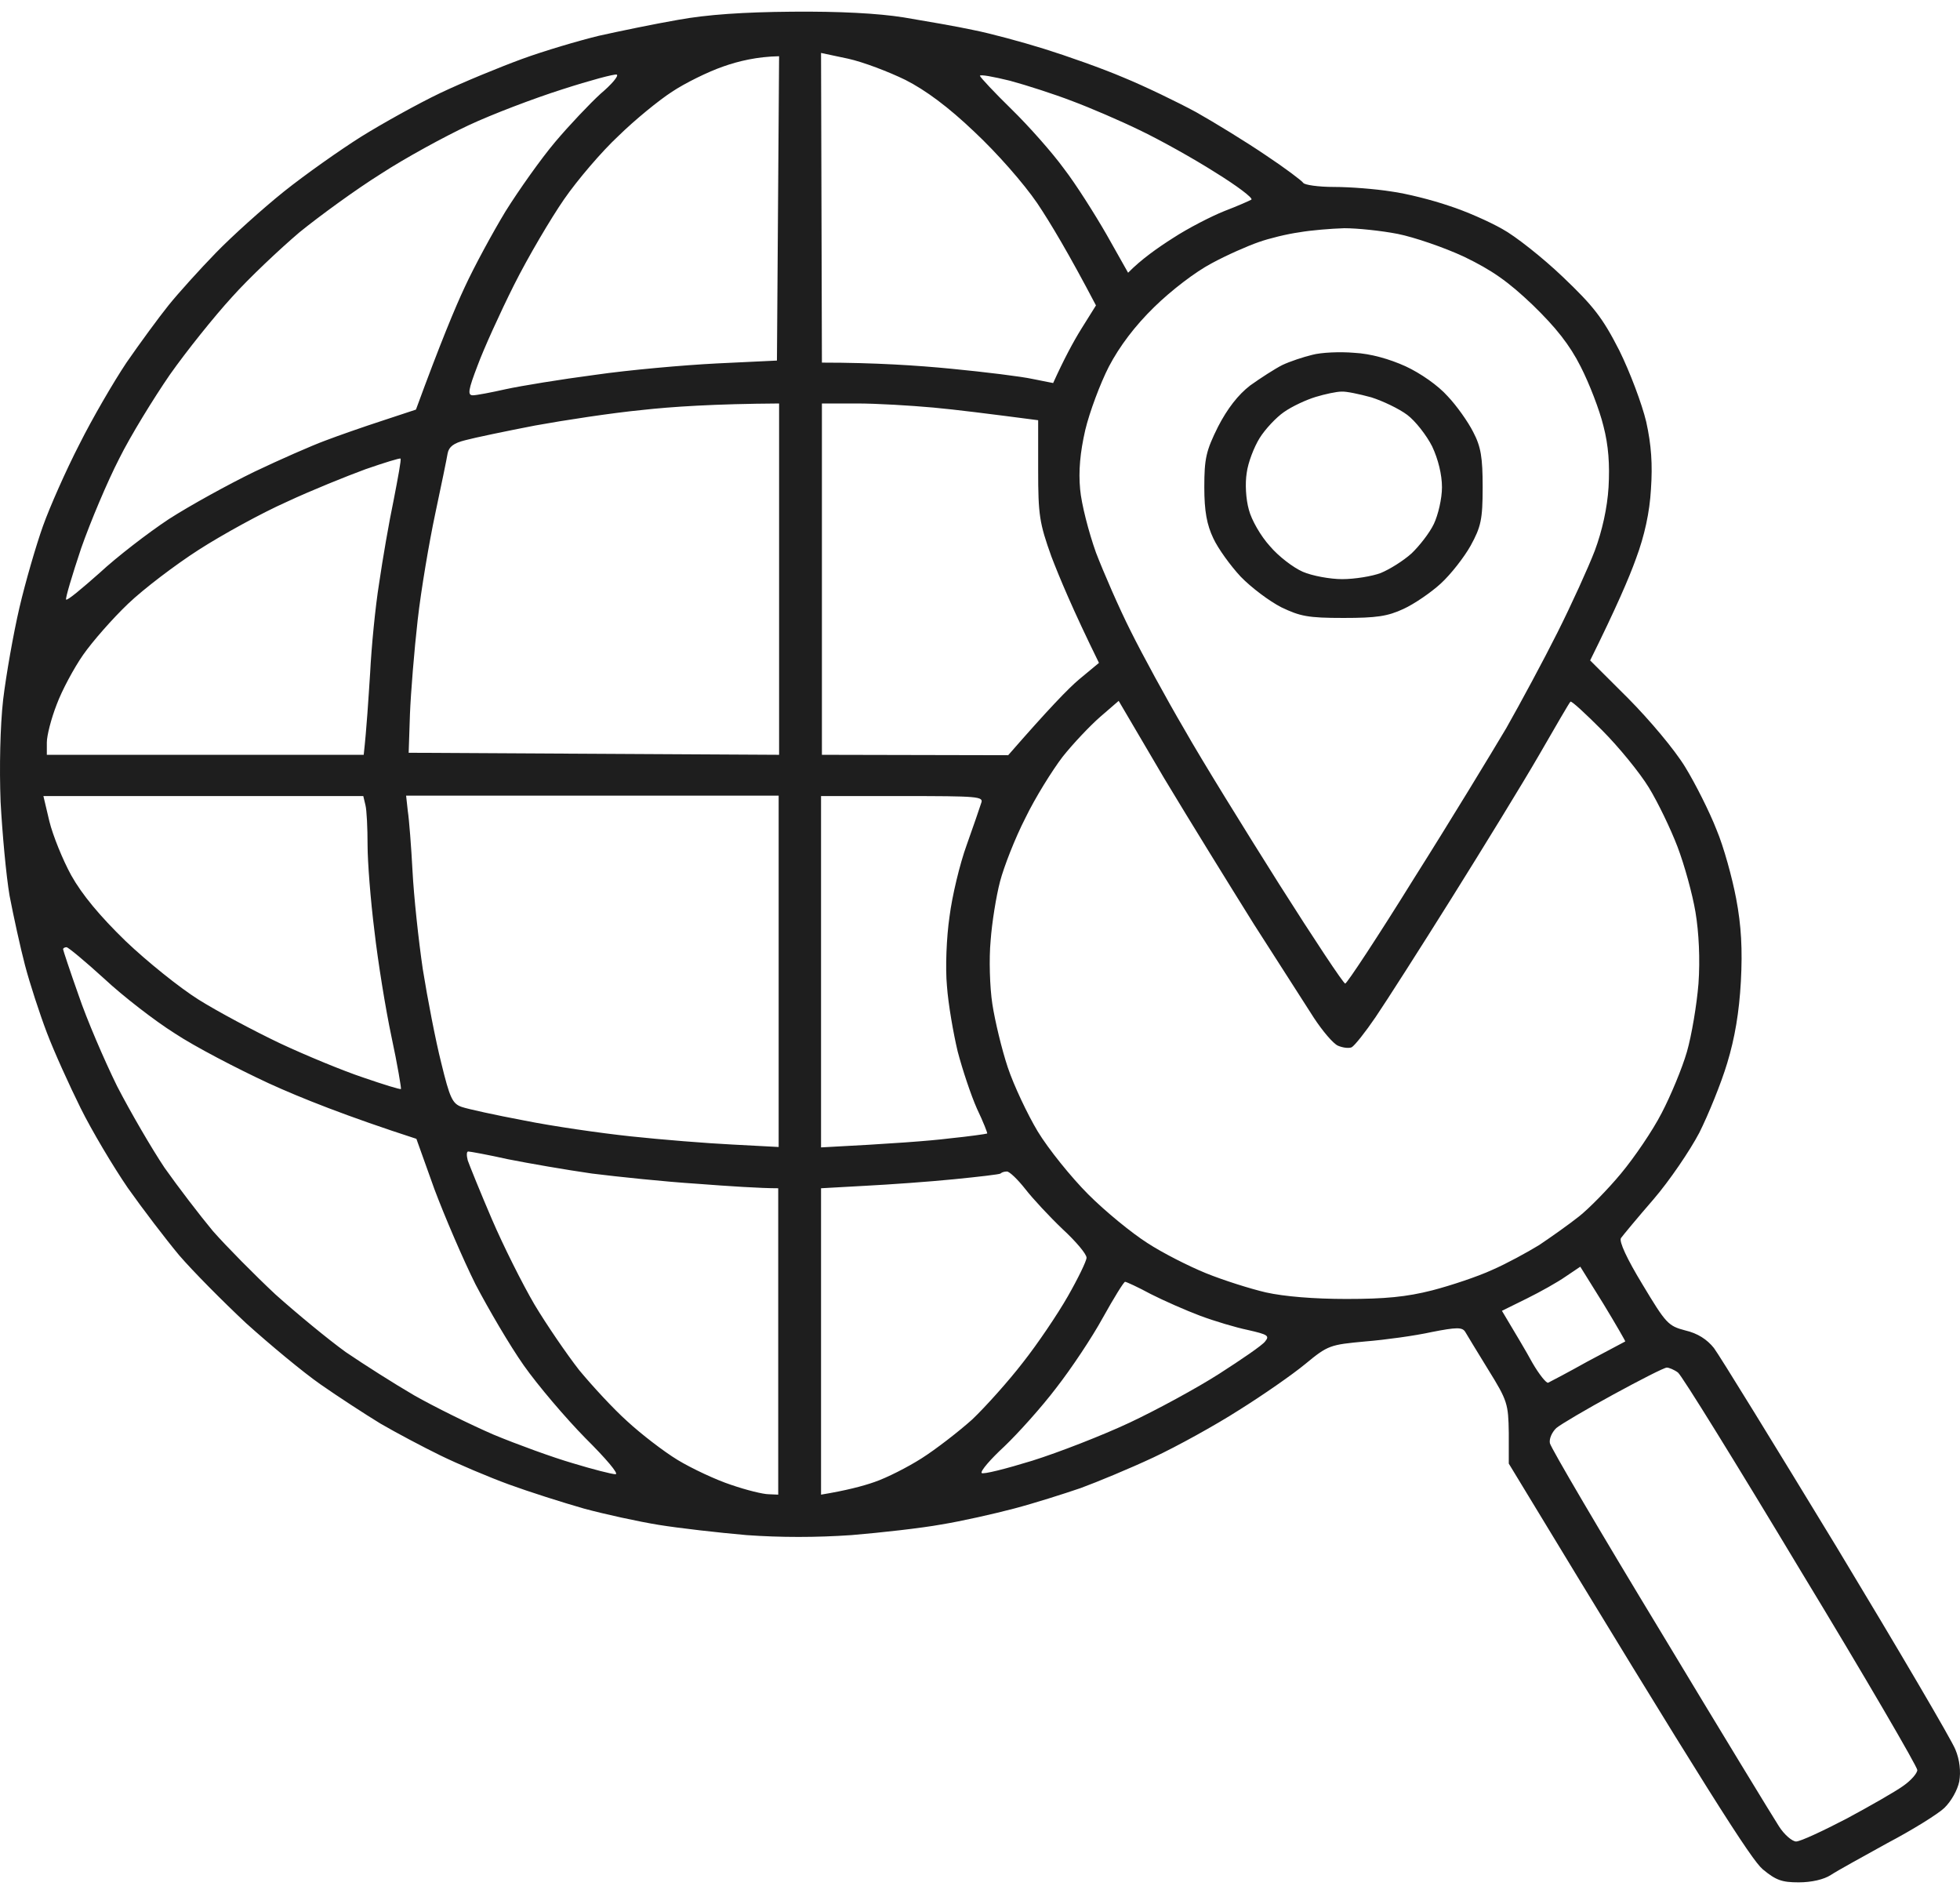 <?xml version="1.0" encoding="UTF-8"?>
<svg xmlns="http://www.w3.org/2000/svg" width="131" height="126" viewBox="0 0 131 126" fill="none">
  <path fill-rule="evenodd" clip-rule="evenodd" d="M52.987 0.781C56.107 0.754 58.683 0.89 60.4 1.163C61.86 1.409 63.949 1.764 65.066 2.009C66.182 2.228 68.3 2.801 69.788 3.265C71.276 3.729 73.68 4.575 75.083 5.176C76.485 5.749 78.689 6.814 79.948 7.496C81.208 8.206 83.297 9.489 84.585 10.363C85.901 11.236 87.018 12.082 87.104 12.219C87.189 12.355 88.105 12.492 89.164 12.492C90.252 12.492 91.941 12.628 92.971 12.792C94.001 12.929 95.719 13.365 96.835 13.748C97.951 14.102 99.554 14.812 100.412 15.303C101.271 15.768 103.103 17.214 104.448 18.497C106.509 20.463 107.11 21.227 108.226 23.411C108.941 24.858 109.743 26.987 110.029 28.188C110.372 29.744 110.458 31.027 110.344 32.692C110.258 34.221 109.915 35.804 109.342 37.333C108.884 38.616 107.997 40.663 106.28 44.13L108.827 46.669C110.258 48.115 111.918 50.081 112.634 51.255C113.32 52.374 114.265 54.257 114.723 55.431C115.209 56.578 115.782 58.68 116.039 60.044C116.383 61.846 116.469 63.457 116.354 65.586C116.24 67.633 115.954 69.353 115.438 71.046C115.038 72.383 114.179 74.485 113.578 75.686C112.948 76.887 111.575 78.907 110.516 80.136C109.428 81.391 108.455 82.565 108.34 82.729C108.197 82.947 108.741 84.121 109.771 85.814C111.346 88.434 111.489 88.598 112.634 88.898C113.464 89.089 114.093 89.499 114.551 90.072C114.923 90.564 118.615 96.569 122.765 103.393C126.887 110.218 130.464 116.305 130.693 116.906C130.98 117.588 131.065 118.38 130.951 119.035C130.836 119.608 130.407 120.373 129.949 120.809C129.52 121.219 127.803 122.284 126.143 123.157C124.511 124.058 122.823 124.986 122.365 125.286C121.907 125.587 121.077 125.778 120.218 125.778C119.102 125.778 118.701 125.641 117.814 124.904C117.07 124.276 114.379 120.127 100.842 97.797V95.75C100.813 93.812 100.756 93.594 99.468 91.519C98.724 90.318 98.037 89.171 97.922 88.98C97.722 88.68 97.35 88.68 95.69 89.007C94.574 89.253 92.599 89.526 91.254 89.635C88.907 89.854 88.764 89.881 87.247 91.137C86.388 91.847 84.385 93.239 82.811 94.221C81.236 95.231 78.66 96.651 77.086 97.388C75.512 98.125 73.337 99.026 72.221 99.435C71.105 99.817 69.13 100.445 67.784 100.8C66.439 101.155 64.264 101.646 62.919 101.865C61.574 102.11 58.883 102.411 56.908 102.575C54.562 102.738 52.157 102.738 49.896 102.575C48.007 102.411 45.374 102.11 44.029 101.892C42.684 101.674 40.423 101.182 39.02 100.8C37.589 100.391 35.357 99.681 34.012 99.19C32.666 98.698 30.606 97.825 29.432 97.251C28.259 96.678 26.456 95.723 25.425 95.122C24.395 94.494 22.592 93.321 21.419 92.502C20.245 91.683 18.013 89.826 16.439 88.407C14.893 86.96 12.889 84.94 11.974 83.876C11.086 82.811 9.541 80.791 8.539 79.371C7.566 77.952 6.135 75.55 5.391 74.048C4.647 72.547 3.616 70.281 3.13 68.998C2.643 67.715 1.985 65.695 1.67 64.494C1.355 63.293 0.897 61.191 0.64 59.853C0.411 58.516 0.153 55.677 0.039 53.575C-0.047 51.309 0.01 48.525 0.21 46.751C0.411 45.085 0.897 42.328 1.298 40.608C1.699 38.889 2.414 36.432 2.872 35.149C3.33 33.866 4.418 31.409 5.305 29.689C6.164 27.97 7.595 25.513 8.453 24.23C9.34 22.947 10.6 21.227 11.258 20.408C11.916 19.589 13.347 18.006 14.435 16.887C15.523 15.768 17.555 13.939 18.986 12.792C20.388 11.673 22.706 10.035 24.137 9.134C25.54 8.261 27.944 6.923 29.432 6.213C30.921 5.504 33.382 4.494 34.87 3.948C36.359 3.402 38.677 2.719 40.022 2.392C41.367 2.091 43.743 1.6 45.317 1.327C47.263 0.972 49.696 0.808 52.959 0.781H52.987ZM54.934 24.23C58.483 24.23 61.345 24.421 63.577 24.639C65.838 24.858 68.271 25.158 69.015 25.322L70.389 25.595C71.105 24.012 71.734 22.838 72.278 21.964L73.251 20.408C71.419 16.914 70.189 14.867 69.33 13.584C68.414 12.246 66.64 10.226 65.123 8.807C63.377 7.141 61.86 6.022 60.515 5.34C59.398 4.794 57.681 4.139 56.679 3.92L54.876 3.538L54.934 24.23ZM44.916 6.131C44.029 6.705 42.426 8.015 41.339 9.08C40.222 10.117 38.591 12.028 37.704 13.311C36.817 14.594 35.3 17.16 34.355 19.043C33.411 20.927 32.323 23.329 31.922 24.421C31.293 26.059 31.235 26.414 31.608 26.414C31.837 26.414 32.838 26.223 33.811 26.004C34.813 25.786 37.475 25.349 39.764 25.049C42.026 24.721 45.718 24.394 47.922 24.284L51.928 24.093L52.072 3.757C50.612 3.784 49.353 4.084 48.351 4.439C47.321 4.794 45.775 5.558 44.916 6.131V6.131ZM31.321 8.37C29.747 9.107 27.085 10.554 25.454 11.618C23.794 12.656 21.361 14.43 20.016 15.522C18.7 16.641 16.639 18.579 15.494 19.862C14.32 21.145 12.46 23.465 11.344 25.049C10.256 26.632 8.711 29.143 7.967 30.645C7.194 32.146 6.049 34.849 5.419 36.65C4.818 38.452 4.36 39.981 4.418 40.063C4.504 40.145 5.477 39.325 6.65 38.288C7.795 37.224 9.884 35.613 11.287 34.685C12.689 33.784 15.265 32.365 17.011 31.518C18.728 30.699 20.846 29.771 21.733 29.444C22.592 29.116 24.309 28.516 25.569 28.106L27.801 27.369C29.432 22.92 30.434 20.517 31.064 19.18C31.693 17.815 32.924 15.549 33.783 14.13C34.67 12.71 36.158 10.608 37.103 9.489C38.047 8.37 39.421 6.923 40.137 6.268C40.881 5.64 41.367 5.067 41.224 4.985C41.081 4.93 39.45 5.367 37.589 5.968C35.7 6.568 32.895 7.633 31.321 8.37V8.37ZM67.613 7.305C68.758 8.424 70.332 10.199 71.105 11.263C71.906 12.301 73.165 14.293 73.967 15.686L75.398 18.224C76.285 17.323 77.373 16.559 78.403 15.904C79.405 15.249 80.95 14.457 81.837 14.102C82.696 13.775 83.497 13.42 83.641 13.338C83.755 13.229 82.667 12.41 81.208 11.509C79.748 10.581 77.487 9.325 76.17 8.697C74.882 8.07 72.85 7.196 71.677 6.759C70.475 6.295 68.615 5.695 67.498 5.394C66.382 5.121 65.495 4.958 65.495 5.067C65.523 5.176 66.468 6.186 67.613 7.305V7.305ZM84.127 16.177C83.412 16.423 81.981 17.05 80.979 17.596C79.891 18.17 78.288 19.398 77.144 20.517C75.856 21.773 74.825 23.138 74.11 24.503C73.537 25.622 72.822 27.533 72.535 28.734C72.192 30.235 72.078 31.464 72.192 32.692C72.278 33.675 72.764 35.558 73.251 36.923C73.766 38.261 74.797 40.636 75.569 42.164C76.342 43.721 77.945 46.669 79.147 48.716C80.32 50.791 83.211 55.459 85.501 59.089C87.819 62.747 89.794 65.722 89.909 65.722C90.023 65.722 92.112 62.556 94.516 58.68C96.949 54.831 99.697 50.299 100.67 48.661C101.614 46.996 103.16 44.13 104.104 42.246C105.049 40.363 106.165 37.906 106.594 36.787C107.081 35.477 107.425 33.948 107.51 32.556C107.596 31.054 107.51 29.771 107.167 28.461C106.909 27.396 106.222 25.622 105.65 24.503C104.906 23.029 103.99 21.882 102.444 20.381C100.784 18.798 99.725 18.061 97.865 17.16C96.52 16.532 94.516 15.849 93.429 15.631C92.313 15.413 90.71 15.249 89.851 15.249C88.964 15.276 87.619 15.385 86.846 15.522C86.045 15.631 84.814 15.931 84.127 16.177V16.177ZM35.758 28.434C33.783 28.816 31.693 29.253 31.092 29.416C30.32 29.608 30.005 29.853 29.919 30.29C29.862 30.645 29.49 32.447 29.089 34.33C28.688 36.214 28.144 39.407 27.916 41.428C27.686 43.447 27.457 46.286 27.4 47.706L27.314 50.299L52.072 50.436V26.96C47.75 26.987 44.859 27.178 42.913 27.396C40.938 27.587 37.704 28.079 35.758 28.434ZM54.934 50.436L67.384 50.463C70.074 47.378 71.419 45.986 72.135 45.386L73.451 44.294C71.677 40.69 70.79 38.534 70.275 37.196C69.473 34.958 69.387 34.412 69.387 31.409V28.079C66.039 27.642 63.863 27.369 62.375 27.233C60.858 27.096 58.597 26.96 57.281 26.96H54.934V50.436ZM19.157 33.538C17.497 34.275 14.864 35.722 13.29 36.732C11.716 37.742 9.598 39.353 8.568 40.336C7.537 41.318 6.192 42.847 5.562 43.748C4.933 44.649 4.131 46.15 3.788 47.078C3.416 48.033 3.13 49.153 3.13 49.617V50.436H24.309C24.51 48.634 24.624 46.696 24.738 44.976C24.824 43.256 25.082 40.554 25.34 38.971C25.569 37.387 25.998 34.903 26.313 33.402C26.599 31.928 26.828 30.699 26.771 30.645C26.742 30.59 25.683 30.918 24.424 31.355C23.164 31.819 20.789 32.774 19.157 33.538V33.538ZM73.537 47.897C72.879 48.47 71.734 49.671 71.019 50.572C70.332 51.473 69.187 53.302 68.529 54.667C67.842 56.005 67.098 57.915 66.84 58.898C66.582 59.881 66.296 61.655 66.21 62.856C66.096 64.057 66.153 65.968 66.325 67.087C66.496 68.207 66.954 70.117 67.355 71.319C67.756 72.52 68.672 74.458 69.359 75.604C70.074 76.778 71.591 78.662 72.736 79.808C73.881 80.955 75.655 82.401 76.686 83.057C77.687 83.712 79.462 84.613 80.607 85.077C81.751 85.541 83.555 86.114 84.614 86.36C85.844 86.633 87.819 86.796 89.994 86.796C92.57 86.796 94.001 86.66 95.719 86.223C96.978 85.896 98.781 85.295 99.725 84.858C100.67 84.449 102.072 83.684 102.874 83.193C103.647 82.674 104.849 81.828 105.536 81.282C106.194 80.764 107.482 79.453 108.34 78.416C109.228 77.351 110.458 75.55 111.059 74.376C111.66 73.229 112.433 71.373 112.748 70.281C113.063 69.189 113.406 67.142 113.521 65.722C113.635 64.112 113.549 62.31 113.32 60.945C113.12 59.744 112.576 57.779 112.118 56.578C111.66 55.377 110.802 53.602 110.201 52.62C109.6 51.637 108.197 49.917 107.081 48.798C105.965 47.679 105.02 46.805 104.963 46.887C104.877 46.969 103.961 48.552 102.874 50.436C101.786 52.319 99.153 56.605 97.035 59.99C94.917 63.375 92.627 66.951 91.941 67.961C91.254 68.971 90.538 69.872 90.338 69.981C90.137 70.063 89.737 70.008 89.422 69.872C89.107 69.735 88.392 68.889 87.819 68.016C87.247 67.115 85.444 64.303 83.812 61.764C82.209 59.198 79.49 54.803 77.802 51.992L74.768 46.832L73.537 47.897ZM3.301 54.885C3.53 55.813 4.189 57.451 4.761 58.489C5.477 59.772 6.679 61.218 8.396 62.883C9.827 64.248 12.002 65.996 13.261 66.787C14.521 67.579 16.982 68.889 18.7 69.708C20.445 70.527 22.964 71.564 24.281 72.001C25.626 72.465 26.771 72.82 26.799 72.765C26.828 72.738 26.57 71.155 26.17 69.299C25.769 67.415 25.254 64.221 25.025 62.201C24.767 60.154 24.567 57.588 24.567 56.468C24.567 55.322 24.51 54.121 24.424 53.793L24.281 53.193H2.901L3.301 54.885ZM27.257 54.203C27.343 54.749 27.486 56.578 27.572 58.216C27.658 59.881 27.973 62.829 28.259 64.767C28.574 66.733 29.117 69.544 29.49 71.018C30.062 73.366 30.234 73.748 30.863 73.966C31.264 74.103 33.124 74.512 35.014 74.867C36.902 75.249 40.108 75.713 42.169 75.932C44.201 76.15 47.263 76.396 48.952 76.478L52.043 76.642V53.166H27.143L27.257 54.203ZM54.876 76.669C59.656 76.423 62.146 76.232 63.463 76.068C64.808 75.932 65.924 75.768 65.981 75.741C66.01 75.713 65.724 74.976 65.294 74.076C64.894 73.175 64.321 71.455 64.007 70.254C63.72 69.053 63.377 67.087 63.291 65.886C63.176 64.658 63.262 62.611 63.463 61.246C63.634 59.881 64.15 57.724 64.608 56.468C65.066 55.185 65.495 53.93 65.581 53.657C65.752 53.22 65.38 53.193 60.314 53.193H54.876V76.669ZM5.248 66.487C5.791 68.097 6.965 70.827 7.824 72.574C8.711 74.294 10.142 76.751 11.001 78.034C11.888 79.29 13.347 81.2 14.235 82.265C15.15 83.302 17.04 85.213 18.413 86.496C19.816 87.752 21.934 89.499 23.107 90.345C24.309 91.164 26.37 92.474 27.686 93.239C29.032 94.003 31.407 95.177 32.981 95.859C34.556 96.514 36.96 97.388 38.276 97.77C39.621 98.18 40.909 98.507 41.138 98.507C41.396 98.507 40.48 97.442 39.135 96.105C37.818 94.767 35.958 92.584 35.014 91.246C34.069 89.908 32.638 87.451 31.779 85.814C30.949 84.148 29.719 81.282 29.032 79.453L27.83 76.096C23.193 74.594 20.102 73.366 17.955 72.383C15.837 71.4 13.004 69.926 11.687 69.053C10.342 68.207 8.224 66.569 6.965 65.395C5.706 64.248 4.561 63.293 4.446 63.293C4.332 63.293 4.217 63.348 4.217 63.429C4.217 63.484 4.675 64.876 5.248 66.487V66.487ZM32.867 81.446C33.64 83.248 34.928 85.814 35.729 87.179C36.53 88.516 37.876 90.482 38.706 91.546C39.564 92.584 40.995 94.139 41.911 94.958C42.827 95.805 44.344 96.978 45.288 97.552C46.233 98.125 47.864 98.889 48.866 99.217C49.896 99.572 51.013 99.845 51.385 99.845L52.014 99.872V79.399C50.812 79.399 48.723 79.262 46.576 79.098C44.458 78.962 41.31 78.634 39.564 78.416C37.847 78.17 35.328 77.734 33.955 77.46C32.609 77.16 31.407 76.942 31.293 76.942C31.178 76.942 31.178 77.215 31.264 77.542C31.379 77.87 32.094 79.644 32.867 81.446V81.446ZM63.749 78.798C62.117 78.962 59.427 79.153 57.824 79.235L54.876 79.399V99.872C56.536 99.599 57.681 99.299 58.454 99.026C59.255 98.753 60.658 98.043 61.602 97.442C62.547 96.842 64.064 95.668 64.98 94.849C65.867 94.003 67.412 92.283 68.357 91.055C69.33 89.826 70.675 87.834 71.362 86.633C72.049 85.431 72.621 84.258 72.621 84.039C72.621 83.794 71.906 82.947 71.019 82.129C70.131 81.282 69.015 80.081 68.529 79.453C68.013 78.798 67.47 78.279 67.298 78.279C67.126 78.279 66.954 78.334 66.869 78.416C66.811 78.471 65.409 78.634 63.749 78.798V78.798ZM104.648 85.295C104.104 85.677 102.931 86.332 102.044 86.769L100.384 87.588C101.328 89.171 101.987 90.263 102.416 91.055C102.874 91.847 103.36 92.447 103.475 92.392C103.589 92.338 104.791 91.71 106.108 90.973C107.453 90.263 108.569 89.663 108.627 89.635C108.655 89.635 107.997 88.489 107.167 87.124L105.621 84.64L104.648 85.295ZM70.589 92.747C69.616 94.03 68.042 95.777 67.126 96.651C66.21 97.497 65.523 98.289 65.609 98.425C65.695 98.534 67.212 98.152 68.987 97.606C70.732 97.06 73.68 95.914 75.484 95.068C77.287 94.221 80.006 92.747 81.494 91.792C82.982 90.837 84.385 89.881 84.556 89.635C84.871 89.253 84.728 89.171 83.412 88.871C82.61 88.707 81.15 88.27 80.206 87.916C79.261 87.561 77.773 86.906 76.915 86.469C76.056 86.005 75.283 85.65 75.197 85.65C75.111 85.65 74.453 86.715 73.709 88.052C72.993 89.362 71.591 91.464 70.589 92.747ZM104.019 95.422C103.732 95.695 103.532 96.132 103.589 96.433C103.647 96.733 106.967 102.383 110.974 108.989C114.952 115.596 118.529 121.465 118.902 122.038C119.245 122.584 119.789 123.048 120.046 123.048C120.333 123.048 121.849 122.338 123.424 121.519C124.998 120.673 126.715 119.69 127.202 119.335C127.717 118.98 128.146 118.489 128.146 118.271C128.146 118.052 124.654 112.047 120.361 104.977C116.097 97.879 112.405 91.901 112.147 91.71C111.889 91.519 111.546 91.382 111.403 91.382C111.231 91.382 109.628 92.201 107.825 93.184C106.022 94.167 104.305 95.177 104.019 95.422ZM90.51 23.575C91.597 23.629 92.856 23.984 93.944 24.476C94.946 24.94 96.119 25.759 96.749 26.468C97.35 27.096 98.123 28.188 98.466 28.87C98.981 29.853 99.096 30.563 99.096 32.556C99.096 34.712 98.981 35.204 98.294 36.459C97.865 37.224 96.978 38.37 96.291 38.998C95.633 39.599 94.516 40.363 93.801 40.69C92.742 41.182 91.998 41.291 89.794 41.291C87.418 41.291 86.903 41.182 85.644 40.581C84.843 40.172 83.641 39.271 82.925 38.534C82.238 37.797 81.408 36.65 81.093 35.968C80.664 35.067 80.492 34.166 80.492 32.556C80.492 30.645 80.607 30.126 81.408 28.516C82.038 27.296 82.753 26.377 83.555 25.759C84.242 25.267 85.215 24.639 85.701 24.394C86.216 24.148 87.132 23.848 87.705 23.711C88.306 23.547 89.565 23.493 90.51 23.575ZM85.816 27.533C85.3 27.888 84.556 28.679 84.184 29.28C83.812 29.881 83.412 30.918 83.326 31.6C83.211 32.31 83.268 33.347 83.469 34.057C83.641 34.739 84.27 35.831 84.871 36.487C85.444 37.169 86.445 37.933 87.075 38.206C87.705 38.479 88.907 38.698 89.708 38.698C90.538 38.698 91.712 38.507 92.284 38.288C92.885 38.042 93.801 37.469 94.345 36.978C94.86 36.487 95.547 35.613 95.833 35.013C96.119 34.412 96.377 33.32 96.377 32.556C96.377 31.709 96.119 30.672 95.719 29.826C95.347 29.089 94.602 28.133 94.058 27.724C93.515 27.314 92.427 26.796 91.654 26.55C90.853 26.332 89.966 26.141 89.651 26.168C89.336 26.168 88.563 26.332 87.934 26.523C87.304 26.714 86.359 27.151 85.816 27.533V27.533Z" fill="#1E1E1E"></path>
</svg>

